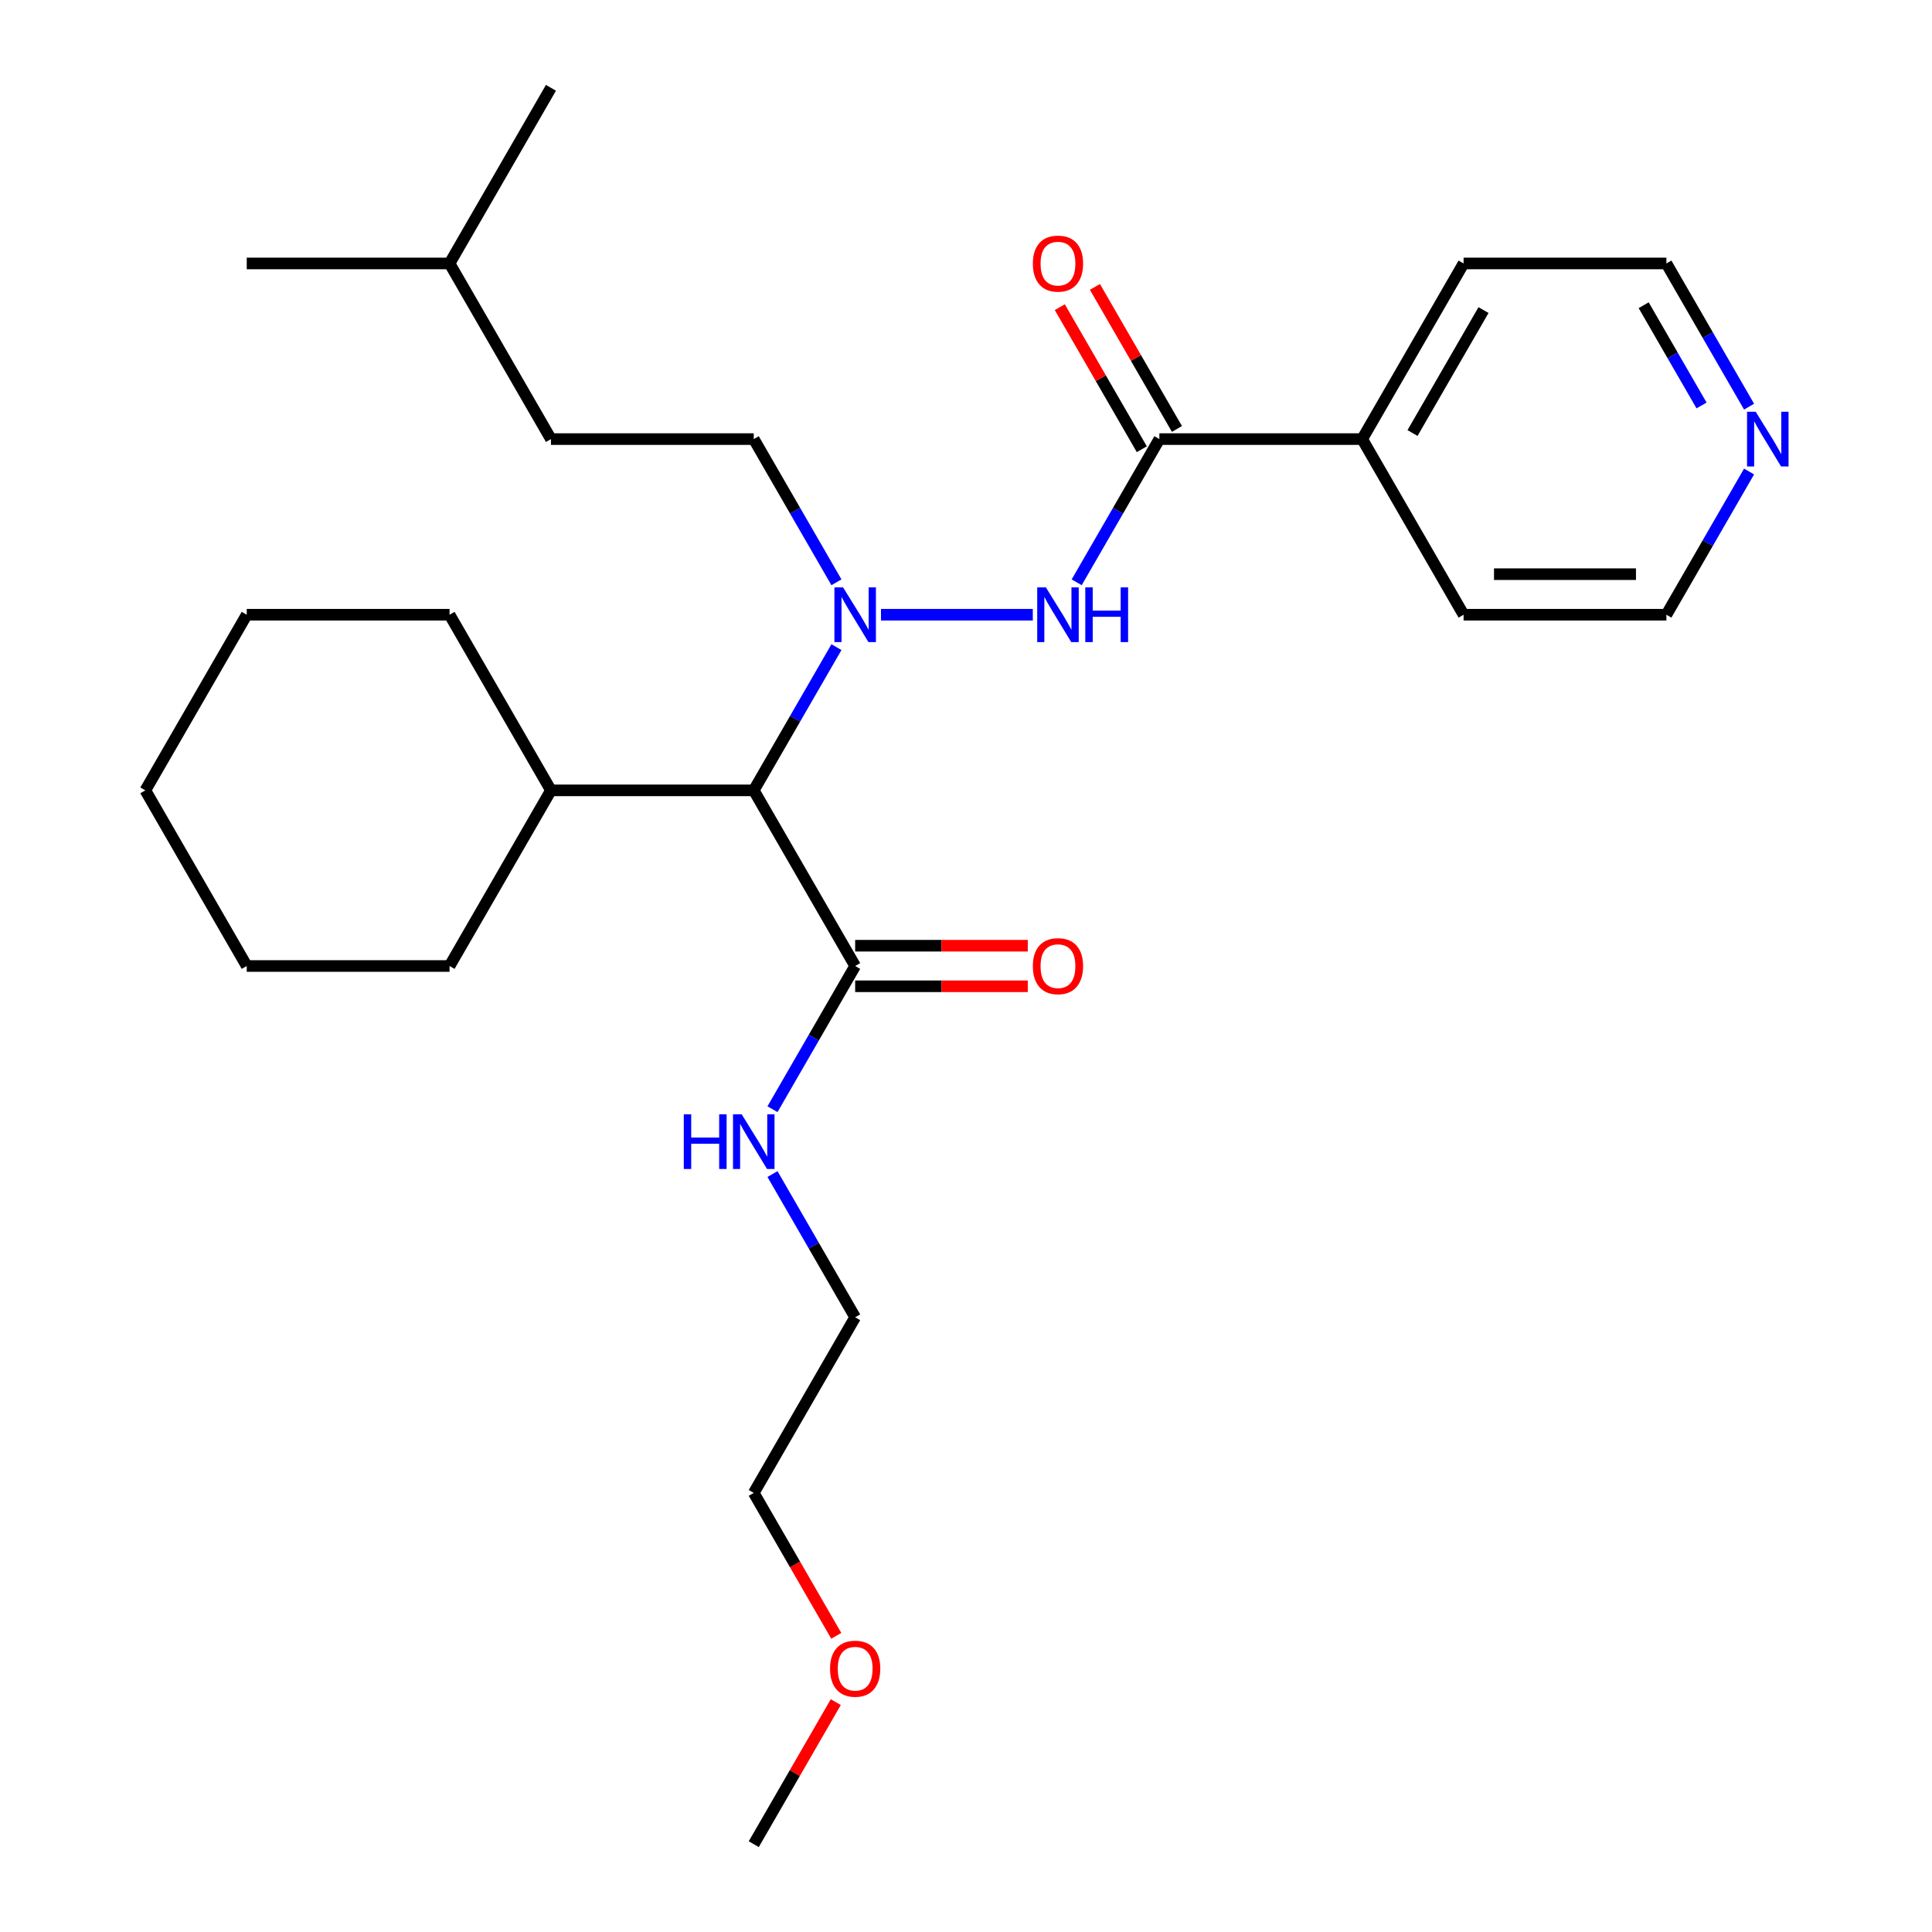 <?xml version='1.0' encoding='iso-8859-1'?>
<svg version='1.1' baseProfile='full'
              xmlns='http://www.w3.org/2000/svg'
                      xmlns:rdkit='http://www.rdkit.org/xml'
                      xmlns:xlink='http://www.w3.org/1999/xlink'
                  xml:space='preserve'
width='1000px' height='1000px' viewBox='0 0 1000 1000'>
<!-- END OF HEADER -->
<rect style='opacity:1.0;fill:#FFFFFF;stroke:none' width='1000' height='1000' x='0' y='0'> </rect>
<path class='bond-0' d='M 432.941,334.966 L 411.543,372.029' style='fill:none;fill-rule:evenodd;stroke:#0000FF;stroke-width:6px;stroke-linecap:butt;stroke-linejoin:miter;stroke-opacity:1' />
<path class='bond-0' d='M 411.543,372.029 L 390.145,409.091' style='fill:none;fill-rule:evenodd;stroke:#000000;stroke-width:6px;stroke-linecap:butt;stroke-linejoin:miter;stroke-opacity:1' />
<path class='bond-1' d='M 455.996,318.182 L 534.574,318.182' style='fill:none;fill-rule:evenodd;stroke:#0000FF;stroke-width:6px;stroke-linecap:butt;stroke-linejoin:miter;stroke-opacity:1' />
<path class='bond-4' d='M 432.941,301.397 L 411.543,264.335' style='fill:none;fill-rule:evenodd;stroke:#0000FF;stroke-width:6px;stroke-linecap:butt;stroke-linejoin:miter;stroke-opacity:1' />
<path class='bond-4' d='M 411.543,264.335 L 390.145,227.273' style='fill:none;fill-rule:evenodd;stroke:#000000;stroke-width:6px;stroke-linecap:butt;stroke-linejoin:miter;stroke-opacity:1' />
<path class='bond-3' d='M 390.145,409.091 L 442.632,500' style='fill:none;fill-rule:evenodd;stroke:#000000;stroke-width:6px;stroke-linecap:butt;stroke-linejoin:miter;stroke-opacity:1' />
<path class='bond-9' d='M 390.145,409.091 L 285.173,409.091' style='fill:none;fill-rule:evenodd;stroke:#000000;stroke-width:6px;stroke-linecap:butt;stroke-linejoin:miter;stroke-opacity:1' />
<path class='bond-2' d='M 557.295,301.397 L 578.693,264.335' style='fill:none;fill-rule:evenodd;stroke:#0000FF;stroke-width:6px;stroke-linecap:butt;stroke-linejoin:miter;stroke-opacity:1' />
<path class='bond-2' d='M 578.693,264.335 L 600.091,227.273' style='fill:none;fill-rule:evenodd;stroke:#000000;stroke-width:6px;stroke-linecap:butt;stroke-linejoin:miter;stroke-opacity:1' />
<path class='bond-5' d='M 609.182,222.024 L 587.957,185.262' style='fill:none;fill-rule:evenodd;stroke:#000000;stroke-width:6px;stroke-linecap:butt;stroke-linejoin:miter;stroke-opacity:1' />
<path class='bond-5' d='M 587.957,185.262 L 566.732,148.499' style='fill:none;fill-rule:evenodd;stroke:#FF0000;stroke-width:6px;stroke-linecap:butt;stroke-linejoin:miter;stroke-opacity:1' />
<path class='bond-5' d='M 591,232.521 L 569.775,195.759' style='fill:none;fill-rule:evenodd;stroke:#000000;stroke-width:6px;stroke-linecap:butt;stroke-linejoin:miter;stroke-opacity:1' />
<path class='bond-5' d='M 569.775,195.759 L 548.551,158.997' style='fill:none;fill-rule:evenodd;stroke:#FF0000;stroke-width:6px;stroke-linecap:butt;stroke-linejoin:miter;stroke-opacity:1' />
<path class='bond-6' d='M 600.091,227.273 L 705.064,227.273' style='fill:none;fill-rule:evenodd;stroke:#000000;stroke-width:6px;stroke-linecap:butt;stroke-linejoin:miter;stroke-opacity:1' />
<path class='bond-7' d='M 442.632,510.497 L 487.306,510.497' style='fill:none;fill-rule:evenodd;stroke:#000000;stroke-width:6px;stroke-linecap:butt;stroke-linejoin:miter;stroke-opacity:1' />
<path class='bond-7' d='M 487.306,510.497 L 531.98,510.497' style='fill:none;fill-rule:evenodd;stroke:#FF0000;stroke-width:6px;stroke-linecap:butt;stroke-linejoin:miter;stroke-opacity:1' />
<path class='bond-7' d='M 442.632,489.503 L 487.306,489.503' style='fill:none;fill-rule:evenodd;stroke:#000000;stroke-width:6px;stroke-linecap:butt;stroke-linejoin:miter;stroke-opacity:1' />
<path class='bond-7' d='M 487.306,489.503 L 531.98,489.503' style='fill:none;fill-rule:evenodd;stroke:#FF0000;stroke-width:6px;stroke-linecap:butt;stroke-linejoin:miter;stroke-opacity:1' />
<path class='bond-10' d='M 442.632,500 L 421.234,537.062' style='fill:none;fill-rule:evenodd;stroke:#000000;stroke-width:6px;stroke-linecap:butt;stroke-linejoin:miter;stroke-opacity:1' />
<path class='bond-10' d='M 421.234,537.062 L 399.836,574.125' style='fill:none;fill-rule:evenodd;stroke:#0000FF;stroke-width:6px;stroke-linecap:butt;stroke-linejoin:miter;stroke-opacity:1' />
<path class='bond-11' d='M 390.145,227.273 L 285.173,227.273' style='fill:none;fill-rule:evenodd;stroke:#000000;stroke-width:6px;stroke-linecap:butt;stroke-linejoin:miter;stroke-opacity:1' />
<path class='bond-15' d='M 705.064,227.273 L 757.55,318.182' style='fill:none;fill-rule:evenodd;stroke:#000000;stroke-width:6px;stroke-linecap:butt;stroke-linejoin:miter;stroke-opacity:1' />
<path class='bond-16' d='M 705.064,227.273 L 757.55,136.364' style='fill:none;fill-rule:evenodd;stroke:#000000;stroke-width:6px;stroke-linecap:butt;stroke-linejoin:miter;stroke-opacity:1' />
<path class='bond-16' d='M 731.119,224.134 L 767.859,160.497' style='fill:none;fill-rule:evenodd;stroke:#000000;stroke-width:6px;stroke-linecap:butt;stroke-linejoin:miter;stroke-opacity:1' />
<path class='bond-8' d='M 905.319,210.488 L 883.921,173.426' style='fill:none;fill-rule:evenodd;stroke:#0000FF;stroke-width:6px;stroke-linecap:butt;stroke-linejoin:miter;stroke-opacity:1' />
<path class='bond-8' d='M 883.921,173.426 L 862.523,136.364' style='fill:none;fill-rule:evenodd;stroke:#000000;stroke-width:6px;stroke-linecap:butt;stroke-linejoin:miter;stroke-opacity:1' />
<path class='bond-8' d='M 880.718,209.867 L 865.739,183.923' style='fill:none;fill-rule:evenodd;stroke:#0000FF;stroke-width:6px;stroke-linecap:butt;stroke-linejoin:miter;stroke-opacity:1' />
<path class='bond-8' d='M 865.739,183.923 L 850.76,157.98' style='fill:none;fill-rule:evenodd;stroke:#000000;stroke-width:6px;stroke-linecap:butt;stroke-linejoin:miter;stroke-opacity:1' />
<path class='bond-28' d='M 905.319,244.057 L 883.921,281.119' style='fill:none;fill-rule:evenodd;stroke:#0000FF;stroke-width:6px;stroke-linecap:butt;stroke-linejoin:miter;stroke-opacity:1' />
<path class='bond-28' d='M 883.921,281.119 L 862.523,318.182' style='fill:none;fill-rule:evenodd;stroke:#000000;stroke-width:6px;stroke-linecap:butt;stroke-linejoin:miter;stroke-opacity:1' />
<path class='bond-19' d='M 285.173,409.091 L 232.686,318.182' style='fill:none;fill-rule:evenodd;stroke:#000000;stroke-width:6px;stroke-linecap:butt;stroke-linejoin:miter;stroke-opacity:1' />
<path class='bond-20' d='M 285.173,409.091 L 232.686,500' style='fill:none;fill-rule:evenodd;stroke:#000000;stroke-width:6px;stroke-linecap:butt;stroke-linejoin:miter;stroke-opacity:1' />
<path class='bond-17' d='M 399.836,607.693 L 421.234,644.756' style='fill:none;fill-rule:evenodd;stroke:#0000FF;stroke-width:6px;stroke-linecap:butt;stroke-linejoin:miter;stroke-opacity:1' />
<path class='bond-17' d='M 421.234,644.756 L 442.632,681.818' style='fill:none;fill-rule:evenodd;stroke:#000000;stroke-width:6px;stroke-linecap:butt;stroke-linejoin:miter;stroke-opacity:1' />
<path class='bond-18' d='M 285.173,227.273 L 232.686,136.364' style='fill:none;fill-rule:evenodd;stroke:#000000;stroke-width:6px;stroke-linecap:butt;stroke-linejoin:miter;stroke-opacity:1' />
<path class='bond-12' d='M 432.849,846.692 L 411.497,809.71' style='fill:none;fill-rule:evenodd;stroke:#FF0000;stroke-width:6px;stroke-linecap:butt;stroke-linejoin:miter;stroke-opacity:1' />
<path class='bond-12' d='M 411.497,809.71 L 390.145,772.727' style='fill:none;fill-rule:evenodd;stroke:#000000;stroke-width:6px;stroke-linecap:butt;stroke-linejoin:miter;stroke-opacity:1' />
<path class='bond-22' d='M 432.595,881.021 L 411.37,917.783' style='fill:none;fill-rule:evenodd;stroke:#FF0000;stroke-width:6px;stroke-linecap:butt;stroke-linejoin:miter;stroke-opacity:1' />
<path class='bond-22' d='M 411.37,917.783 L 390.145,954.545' style='fill:none;fill-rule:evenodd;stroke:#000000;stroke-width:6px;stroke-linecap:butt;stroke-linejoin:miter;stroke-opacity:1' />
<path class='bond-13' d='M 862.523,318.182 L 757.55,318.182' style='fill:none;fill-rule:evenodd;stroke:#000000;stroke-width:6px;stroke-linecap:butt;stroke-linejoin:miter;stroke-opacity:1' />
<path class='bond-13' d='M 846.777,297.187 L 773.296,297.187' style='fill:none;fill-rule:evenodd;stroke:#000000;stroke-width:6px;stroke-linecap:butt;stroke-linejoin:miter;stroke-opacity:1' />
<path class='bond-14' d='M 862.523,136.364 L 757.55,136.364' style='fill:none;fill-rule:evenodd;stroke:#000000;stroke-width:6px;stroke-linecap:butt;stroke-linejoin:miter;stroke-opacity:1' />
<path class='bond-21' d='M 442.632,681.818 L 390.145,772.727' style='fill:none;fill-rule:evenodd;stroke:#000000;stroke-width:6px;stroke-linecap:butt;stroke-linejoin:miter;stroke-opacity:1' />
<path class='bond-23' d='M 232.686,136.364 L 127.713,136.364' style='fill:none;fill-rule:evenodd;stroke:#000000;stroke-width:6px;stroke-linecap:butt;stroke-linejoin:miter;stroke-opacity:1' />
<path class='bond-24' d='M 232.686,136.364 L 285.173,45.455' style='fill:none;fill-rule:evenodd;stroke:#000000;stroke-width:6px;stroke-linecap:butt;stroke-linejoin:miter;stroke-opacity:1' />
<path class='bond-25' d='M 232.686,318.182 L 127.713,318.182' style='fill:none;fill-rule:evenodd;stroke:#000000;stroke-width:6px;stroke-linecap:butt;stroke-linejoin:miter;stroke-opacity:1' />
<path class='bond-26' d='M 232.686,500 L 127.713,500' style='fill:none;fill-rule:evenodd;stroke:#000000;stroke-width:6px;stroke-linecap:butt;stroke-linejoin:miter;stroke-opacity:1' />
<path class='bond-29' d='M 127.713,318.182 L 75.227,409.091' style='fill:none;fill-rule:evenodd;stroke:#000000;stroke-width:6px;stroke-linecap:butt;stroke-linejoin:miter;stroke-opacity:1' />
<path class='bond-27' d='M 127.713,500 L 75.227,409.091' style='fill:none;fill-rule:evenodd;stroke:#000000;stroke-width:6px;stroke-linecap:butt;stroke-linejoin:miter;stroke-opacity:1' />
<path  class='atom-0' d='M 436.372 304.022
L 445.652 319.022
Q 446.572 320.502, 448.052 323.182
Q 449.532 325.862, 449.612 326.022
L 449.612 304.022
L 453.372 304.022
L 453.372 332.342
L 449.492 332.342
L 439.532 315.942
Q 438.372 314.022, 437.132 311.822
Q 435.932 309.622, 435.572 308.942
L 435.572 332.342
L 431.892 332.342
L 431.892 304.022
L 436.372 304.022
' fill='#0000FF'/>
<path  class='atom-2' d='M 541.345 304.022
L 550.625 319.022
Q 551.545 320.502, 553.025 323.182
Q 554.505 325.862, 554.585 326.022
L 554.585 304.022
L 558.345 304.022
L 558.345 332.342
L 554.465 332.342
L 544.505 315.942
Q 543.345 314.022, 542.105 311.822
Q 540.905 309.622, 540.545 308.942
L 540.545 332.342
L 536.865 332.342
L 536.865 304.022
L 541.345 304.022
' fill='#0000FF'/>
<path  class='atom-2' d='M 561.745 304.022
L 565.585 304.022
L 565.585 316.062
L 580.065 316.062
L 580.065 304.022
L 583.905 304.022
L 583.905 332.342
L 580.065 332.342
L 580.065 319.262
L 565.585 319.262
L 565.585 332.342
L 561.745 332.342
L 561.745 304.022
' fill='#0000FF'/>
<path  class='atom-6' d='M 534.605 136.444
Q 534.605 129.644, 537.965 125.844
Q 541.325 122.044, 547.605 122.044
Q 553.885 122.044, 557.245 125.844
Q 560.605 129.644, 560.605 136.444
Q 560.605 143.324, 557.205 147.244
Q 553.805 151.124, 547.605 151.124
Q 541.365 151.124, 537.965 147.244
Q 534.605 143.364, 534.605 136.444
M 547.605 147.924
Q 551.925 147.924, 554.245 145.044
Q 556.605 142.124, 556.605 136.444
Q 556.605 130.884, 554.245 128.084
Q 551.925 125.244, 547.605 125.244
Q 543.285 125.244, 540.925 128.044
Q 538.605 130.844, 538.605 136.444
Q 538.605 142.164, 540.925 145.044
Q 543.285 147.924, 547.605 147.924
' fill='#FF0000'/>
<path  class='atom-8' d='M 534.605 500.08
Q 534.605 493.28, 537.965 489.48
Q 541.325 485.68, 547.605 485.68
Q 553.885 485.68, 557.245 489.48
Q 560.605 493.28, 560.605 500.08
Q 560.605 506.96, 557.205 510.88
Q 553.805 514.76, 547.605 514.76
Q 541.365 514.76, 537.965 510.88
Q 534.605 507, 534.605 500.08
M 547.605 511.56
Q 551.925 511.56, 554.245 508.68
Q 556.605 505.76, 556.605 500.08
Q 556.605 494.52, 554.245 491.72
Q 551.925 488.88, 547.605 488.88
Q 543.285 488.88, 540.925 491.68
Q 538.605 494.48, 538.605 500.08
Q 538.605 505.8, 540.925 508.68
Q 543.285 511.56, 547.605 511.56
' fill='#FF0000'/>
<path  class='atom-9' d='M 908.749 213.113
L 918.029 228.113
Q 918.949 229.593, 920.429 232.273
Q 921.909 234.953, 921.989 235.113
L 921.989 213.113
L 925.749 213.113
L 925.749 241.433
L 921.869 241.433
L 911.909 225.033
Q 910.749 223.113, 909.509 220.913
Q 908.309 218.713, 907.949 218.033
L 907.949 241.433
L 904.269 241.433
L 904.269 213.113
L 908.749 213.113
' fill='#0000FF'/>
<path  class='atom-11' d='M 353.925 576.749
L 357.765 576.749
L 357.765 588.789
L 372.245 588.789
L 372.245 576.749
L 376.085 576.749
L 376.085 605.069
L 372.245 605.069
L 372.245 591.989
L 357.765 591.989
L 357.765 605.069
L 353.925 605.069
L 353.925 576.749
' fill='#0000FF'/>
<path  class='atom-11' d='M 383.885 576.749
L 393.165 591.749
Q 394.085 593.229, 395.565 595.909
Q 397.045 598.589, 397.125 598.749
L 397.125 576.749
L 400.885 576.749
L 400.885 605.069
L 397.005 605.069
L 387.045 588.669
Q 385.885 586.749, 384.645 584.549
Q 383.445 582.349, 383.085 581.669
L 383.085 605.069
L 379.405 605.069
L 379.405 576.749
L 383.885 576.749
' fill='#0000FF'/>
<path  class='atom-13' d='M 429.632 863.716
Q 429.632 856.916, 432.992 853.116
Q 436.352 849.316, 442.632 849.316
Q 448.912 849.316, 452.272 853.116
Q 455.632 856.916, 455.632 863.716
Q 455.632 870.596, 452.232 874.516
Q 448.832 878.396, 442.632 878.396
Q 436.392 878.396, 432.992 874.516
Q 429.632 870.636, 429.632 863.716
M 442.632 875.196
Q 446.952 875.196, 449.272 872.316
Q 451.632 869.396, 451.632 863.716
Q 451.632 858.156, 449.272 855.356
Q 446.952 852.516, 442.632 852.516
Q 438.312 852.516, 435.952 855.316
Q 433.632 858.116, 433.632 863.716
Q 433.632 869.436, 435.952 872.316
Q 438.312 875.196, 442.632 875.196
' fill='#FF0000'/>
</svg>
